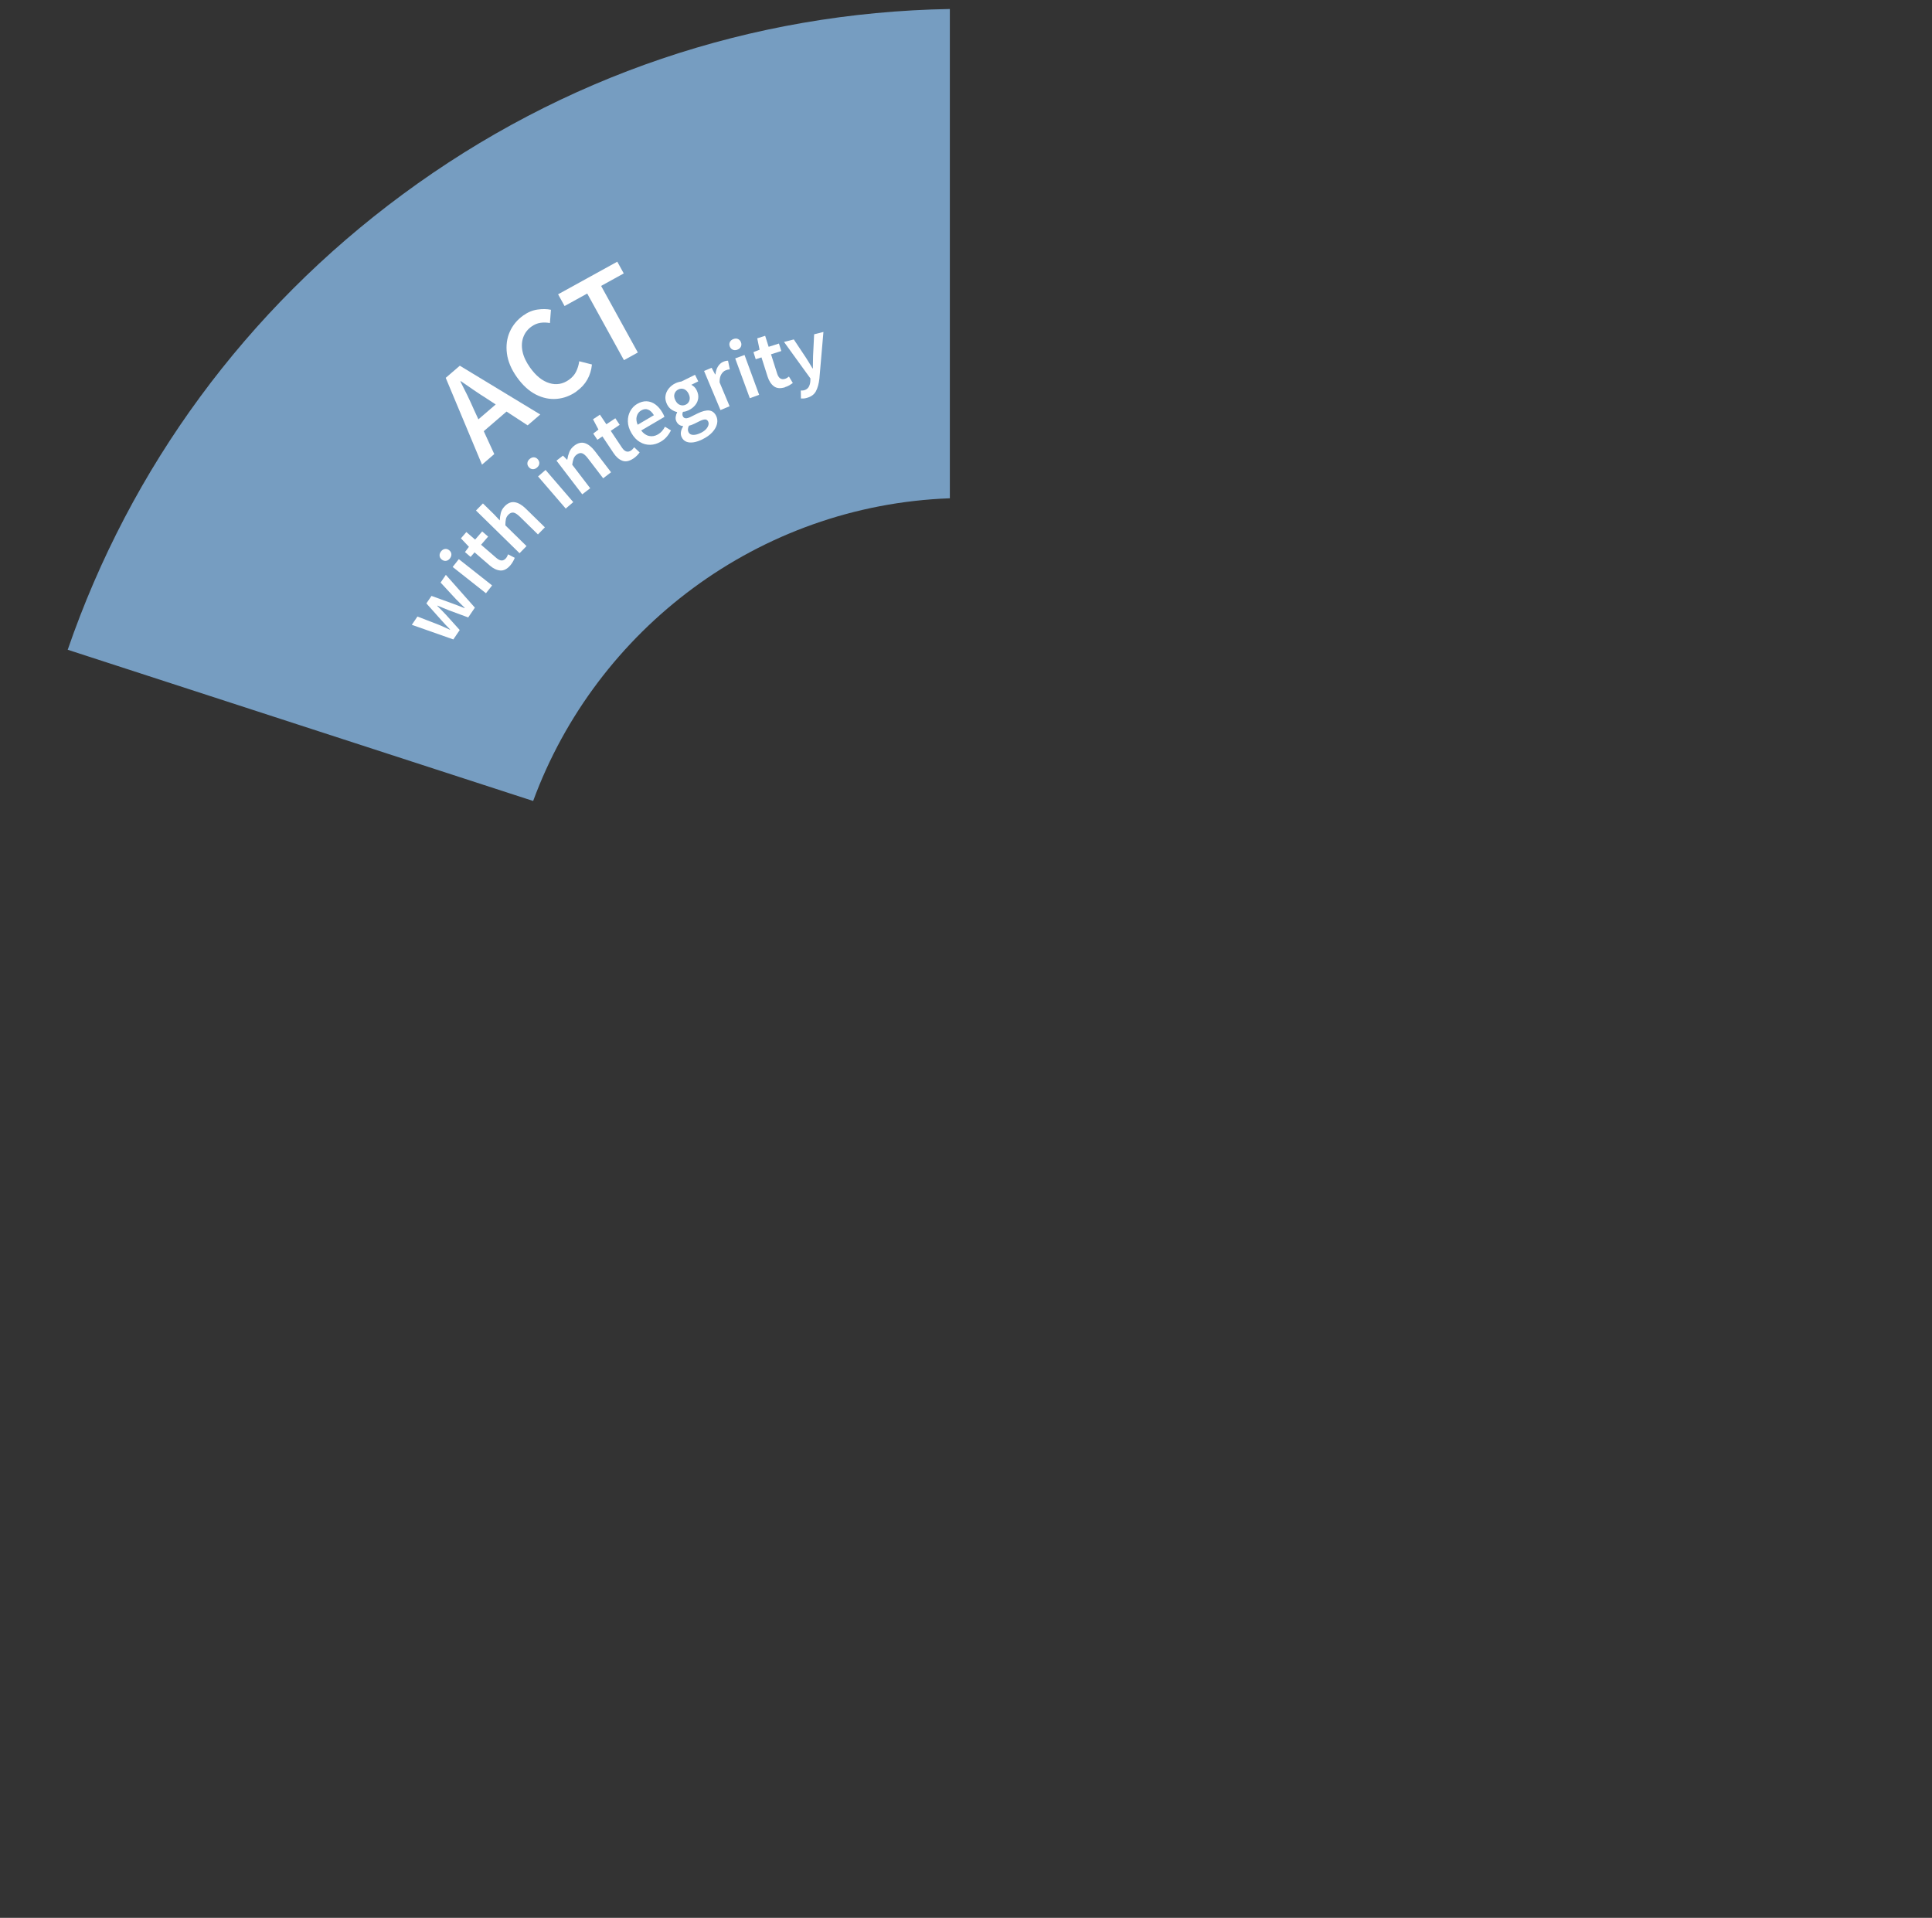 <?xml version="1.0" encoding="UTF-8"?>
<svg id="Layer_1" data-name="Layer 1" xmlns="http://www.w3.org/2000/svg" viewBox="0 0 536.71 532.8">
  <rect x="0" y="0" width="536.71" height="532.8" fill="#333333" stroke="none"/>
  <defs>
    <style>
      .cls-1 {
        fill: #769dc1;
      }

      .cls-1, .cls-2 {
        stroke-width: 0px;
      }

      .cls-2 {
        fill: #fff;
      }
    </style>
  </defs>
  <path class="cls-1" d="M263.87,2.5v135.93c-53.2,1.95-98.24,36.43-115.76,84.09L18.81,180.51c17.48-50.73,49.57-94.4,93.04-126.5C156.23,21.23,208.69,3.46,263.87,2.5Z"/>
  <path class="cls-2" d="M125.9,177.63l-11.5-4.05,1.57-2.3,5.86,2.27c.54.21,1.06.43,1.57.68s1.04.48,1.58.71l.05-.08c-.41-.42-.82-.83-1.22-1.25s-.79-.84-1.16-1.27l-4.2-4.71,1.42-2.08,5.94,2.15c.54.2,1.08.4,1.62.61s1.08.42,1.62.64l.05-.08c-.41-.42-.82-.82-1.23-1.22-.41-.39-.81-.79-1.21-1.2l-4.26-4.61,1.46-2.14,8.06,9.11-1.85,2.72-5.31-1.96c-.54-.21-1.06-.42-1.58-.64-.52-.22-1.07-.45-1.66-.69l-.05.08c.45.44.88.87,1.28,1.28s.8.82,1.19,1.24l3.77,4.19-1.78,2.62-.03-.02Z"/>
  <path class="cls-2" d="M124.99,155.14c-.31.39-.67.61-1.08.67s-.81-.06-1.19-.36c-.36-.29-.57-.64-.6-1.06-.04-.42.1-.82.4-1.21.31-.39.67-.61,1.08-.67s.8.05,1.17.34c.38.3.58.65.62,1.07.04.42-.1.82-.4,1.21h0ZM135,164.81l-9.25-7.3,1.71-2.17,9.25,7.3-1.71,2.17h0Z"/>
  <path class="cls-2" d="M141.76,157.07c-.89,1.03-1.82,1.5-2.79,1.42s-1.93-.54-2.89-1.37l-4.25-3.67-1.1,1.27-1.56-1.35,1.1-1.46-2.22-2.35,1.5-1.75,2.44,2.1,1.96-2.27,1.65,1.43-1.96,2.27,4.25,3.67c1.04.9,1.92.93,2.65.09.14-.16.26-.34.36-.55s.18-.39.24-.55l1.86.97c-.12.32-.29.66-.49,1.02-.2.37-.45.73-.75,1.08h0Z"/>
  <path class="cls-2" d="M144.33,153.69l-12.1-11.86,1.93-1.97,3.12,3.06,1.56,1.66c.02-.68.11-1.36.28-2.05s.53-1.31,1.09-1.89c.88-.9,1.82-1.27,2.81-1.11s2.01.76,3.07,1.8l5.28,5.17-1.93,1.97-5.02-4.92c-.7-.68-1.29-1.06-1.78-1.14-.49-.07-.96.12-1.42.59-.36.37-.59.78-.68,1.23-.1.45-.15,1.03-.15,1.72l5.88,5.76-1.93,1.97h-.01Z"/>
  <path class="cls-2" d="M149.19,129.89c-.38.32-.77.48-1.19.46-.42-.02-.78-.21-1.1-.58-.3-.35-.43-.74-.39-1.15s.25-.79.63-1.11.77-.48,1.19-.46c.42.02.78.21,1.08.56.31.36.45.75.41,1.17s-.25.79-.63,1.11h0ZM157.16,141.29l-7.69-8.93,2.09-1.8,7.69,8.93-2.09,1.8Z"/>
  <path class="cls-2" d="M161.75,137.33l-7.16-9.36,1.81-1.39,1.12,1.14.08-.06c.11-.73.3-1.43.57-2.1s.73-1.25,1.36-1.74c1-.77,1.98-1,2.94-.71.95.3,1.88,1.04,2.79,2.22l4.49,5.87-2.19,1.68-4.27-5.58c-.59-.77-1.13-1.23-1.6-1.38-.47-.14-.97-.01-1.49.38-.41.31-.69.68-.85,1.12s-.29.99-.39,1.68l5,6.54-2.19,1.68h-.02Z"/>
  <path class="cls-2" d="M175.95,127.38c-1.13.76-2.15.96-3.06.62s-1.72-1.04-2.42-2.09l-3.12-4.67-1.4.93-1.15-1.72,1.45-1.11-1.51-2.86,1.92-1.28,1.79,2.67,2.49-1.67,1.21,1.82-2.49,1.67,3.12,4.67c.76,1.14,1.61,1.41,2.52.8.17-.12.34-.26.49-.43.16-.17.28-.33.38-.47l1.53,1.43c-.2.27-.45.56-.74.86-.29.3-.63.58-1.01.84h0Z"/>
  <path class="cls-2" d="M183.55,122.71c-.94.55-1.91.84-2.92.86-1.01.02-1.96-.23-2.87-.77-.91-.53-1.69-1.36-2.34-2.48-.65-1.1-.98-2.19-1-3.25s.2-2.02.67-2.87,1.09-1.5,1.88-1.97c.92-.54,1.82-.79,2.68-.75.86.04,1.66.33,2.4.87.74.54,1.39,1.28,1.95,2.24.29.5.48.9.58,1.22l-6.46,3.79c.64.83,1.37,1.34,2.2,1.52s1.65.03,2.47-.44c.44-.26.81-.56,1.12-.92.3-.35.57-.76.81-1.21l1.68,1.02c-.3.6-.68,1.18-1.15,1.73-.47.56-1.03,1.02-1.68,1.4h-.02ZM177.14,118l4.51-2.65c-.46-.79-1-1.3-1.6-1.55-.61-.25-1.26-.17-1.95.24-.59.35-.99.88-1.2,1.58-.21.71-.13,1.5.24,2.38Z"/>
  <path class="cls-2" d="M195.13,122.06c-.83.41-1.63.68-2.4.81-.77.13-1.44.08-2.02-.14s-1.03-.64-1.33-1.26c-.43-.87-.3-1.88.39-3l-.04-.09c-.36-.04-.7-.15-1.02-.35s-.59-.51-.8-.94c-.21-.42-.27-.85-.2-1.31.07-.45.2-.86.4-1.23l-.04-.09c-.49-.09-1-.32-1.52-.67s-.93-.83-1.24-1.45c-.4-.82-.55-1.6-.44-2.35s.41-1.43.9-2.04c.49-.61,1.1-1.1,1.84-1.46.29-.14.57-.25.87-.33.29-.08.56-.14.81-.17l3.79-1.87.9,1.83-1.94.96c.27.12.54.3.81.55s.49.56.68.94c.38.77.53,1.52.44,2.23s-.37,1.36-.84,1.93-1.07,1.04-1.82,1.41c-.23.11-.48.21-.74.29-.27.08-.54.13-.84.15-.09.22-.14.43-.16.62s.03.41.15.65c.15.3.39.48.73.52.34.05.83-.09,1.47-.41l1.87-.93c1.28-.63,2.34-.9,3.2-.82.85.09,1.51.59,1.96,1.5.34.69.42,1.43.24,2.22s-.61,1.56-1.29,2.31-1.6,1.41-2.75,1.97l-.02.02ZM190.52,112.42c.5-.25.84-.65,1.01-1.2.17-.55.09-1.16-.24-1.84-.33-.66-.76-1.08-1.29-1.28-.53-.19-1.06-.16-1.57.1-.52.26-.86.65-1.05,1.19-.18.54-.1,1.14.23,1.81s.77,1.11,1.31,1.3c.54.2,1.07.17,1.59-.09h.01ZM194.72,120.25c.85-.42,1.45-.93,1.81-1.54s.43-1.13.21-1.58c-.21-.42-.51-.62-.9-.6-.39.02-.89.17-1.49.47l-1.44.71c-.57.28-1.08.47-1.52.56-.34.69-.38,1.29-.12,1.8.23.47.66.72,1.28.75.62.02,1.34-.17,2.18-.58h0Z"/>
  <path class="cls-2" d="M200.15,113.93l-4.56-10.87,2.1-.88.98,1.85.09-.04c.09-.87.32-1.61.71-2.21s.87-1.03,1.45-1.27c.52-.22.96-.32,1.33-.3l.49,2.4c-.22.02-.41.05-.59.09-.18.04-.38.11-.62.21-.43.18-.81.53-1.14,1.06s-.5,1.28-.49,2.25l2.78,6.64-2.55,1.07h.02Z"/>
  <path class="cls-2" d="M204.84,97.15c-.47.17-.89.17-1.28,0s-.66-.47-.83-.92c-.16-.44-.15-.84.04-1.22.19-.38.51-.65.98-.82s.89-.17,1.27,0,.66.47.82.9c.17.45.15.86-.03,1.24-.19.38-.51.65-.98.82h0ZM208.3,110.63l-4.06-11.06,2.59-.95,4.06,11.06-2.59.95Z"/>
  <path class="cls-2" d="M218.11,107.58c-1.3.41-2.33.33-3.12-.26-.78-.58-1.36-1.48-1.75-2.68l-1.7-5.35-1.6.51-.63-1.97,1.7-.67-.65-3.17,2.2-.7.97,3.06,2.86-.91.66,2.08-2.86.91,1.7,5.35c.42,1.31,1.15,1.8,2.2,1.46.2-.06.4-.15.59-.28.2-.12.36-.24.49-.35l1.08,1.8c-.27.2-.59.41-.95.62s-.76.38-1.21.52l.02.03Z"/>
  <path class="cls-2" d="M224.05,110.57c-.31.08-.59.12-.83.14s-.48.01-.72,0l-.04-2.22h.41c.16,0,.31-.02.45-.05.6-.15,1.04-.46,1.32-.91.27-.46.43-1,.47-1.62l.03-.77-7.34-10.15,2.72-.69,3.4,5.11c.3.45.6.94.9,1.44.3.51.61,1.01.91,1.51l.09-.02c0-.56,0-1.14.02-1.73s.02-1.16.03-1.7l.3-6.04,2.58-.65-1.12,12.98c-.16,1.41-.48,2.58-.97,3.5s-1.36,1.54-2.6,1.86h-.01Z"/>
  <path class="cls-2" d="M133.9,129.08l-10.08-24.11,3.92-3.37,22.35,13.55-3.51,3.02-5.86-3.83-6.33,5.45,2.92,6.36-3.4,2.93h-.01ZM131.58,113.63l1.32,2.87,4.81-4.14-2.65-1.73c-1.17-.73-2.34-1.51-3.53-2.32-1.19-.82-2.36-1.63-3.52-2.43l-.11.1c.66,1.27,1.3,2.55,1.92,3.83.62,1.29,1.21,2.56,1.76,3.82Z"/>
  <path class="cls-2" d="M160.15,108.75c-1.7,1.2-3.52,1.89-5.48,2.06-1.96.17-3.9-.23-5.82-1.21-1.92-.98-3.67-2.59-5.26-4.82-1.57-2.21-2.49-4.41-2.77-6.58s-.02-4.18.79-6.01,2.07-3.35,3.76-4.55c1.28-.91,2.6-1.45,3.96-1.64s2.6-.17,3.72.06l-.28,3.69c-.9-.17-1.77-.19-2.63-.07-.86.13-1.68.47-2.46,1.02-1.1.78-1.86,1.76-2.3,2.96s-.52,2.51-.23,3.95c.29,1.44.98,2.92,2.06,4.45,1.64,2.32,3.43,3.77,5.37,4.37,1.94.6,3.76.29,5.46-.91.91-.64,1.58-1.41,2.01-2.29s.72-1.84.86-2.87l3.53.9c-.15,1.54-.58,2.94-1.29,4.2-.71,1.26-1.71,2.35-3.01,3.27v.02Z"/>
  <path class="cls-2" d="M173.33,100.05l-10.2-18.5-6.29,3.47-1.8-3.26,16.44-9.06,1.8,3.26-6.29,3.47,10.2,18.5-3.86,2.13h0Z"/>
</svg>